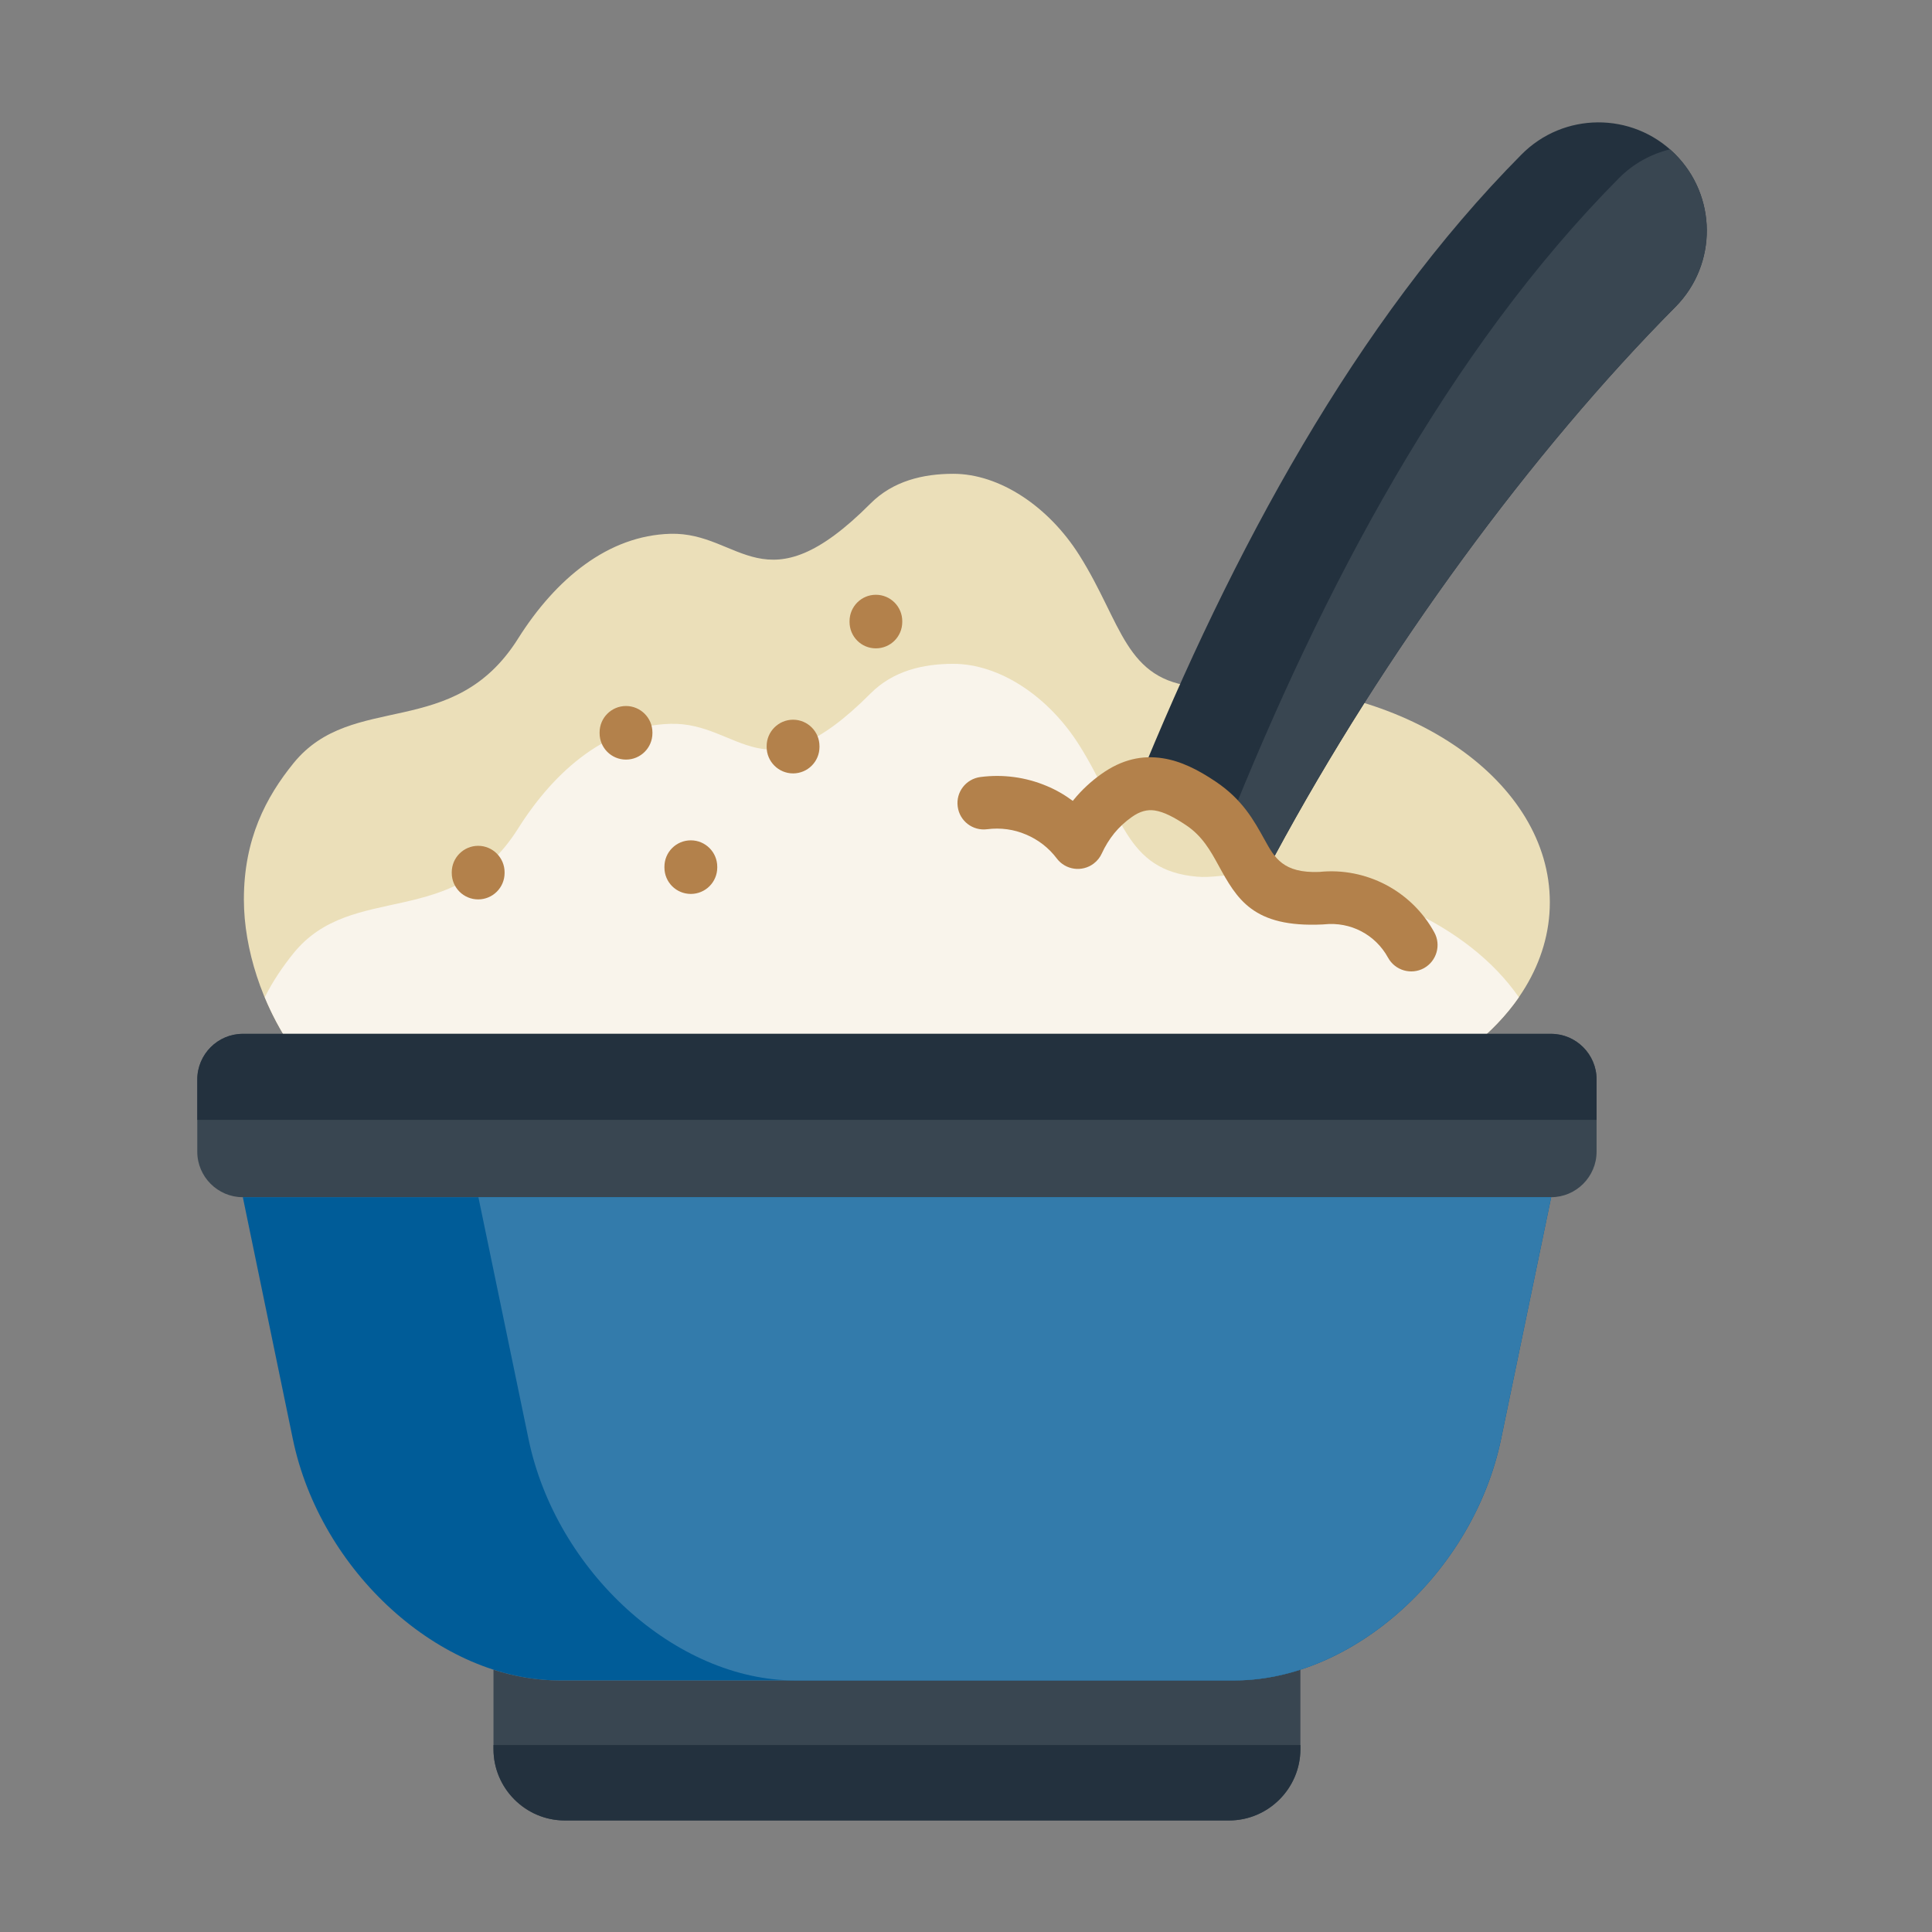 <svg id="Layer_1" enable-background="new 0 0 512 512" viewBox="0 0 512 512" xmlns="http://www.w3.org/2000/svg"><rect x="0" y="0" width="512" height="512" fill="#808080" stroke="none"/><g clip-rule="evenodd" fill-rule="evenodd"><path d="m137.27 169.27c10.03-15.93 23.92-27.35 40.39-27.81 18.71-.51 24.89 20.24 53.06-8.05 5.92-5.92 13.83-7.85 21.91-7.85 12.27 0 25.26 8.65 33.42 21.6 11.37 18.06 12.02 33.17 31.18 34.84 3.68.31 7.46-.54 11.31-.54 45.38 0 82.18 25.8 82.18 57.66s-36.79 57.66-82.18 57.66c-72.54 0-107.83-.06-222.07-.06-22.11 0-41.84-31.75-41.84-58.37 0-15.99 5.84-27.1 13.18-36.14 15.64-19.2 42.31-5.73 59.46-32.94z" fill="#ebdfb9"/><path d="m402.51 264.28c-13.32 19.25-41.44 32.49-73.96 32.49-72.54 0-107.83-.06-222.07-.06-15.02 0-28.94-14.66-36.31-32.43 2.15-4.31 4.79-8.16 7.65-11.71 15.62-19.19 42.29-5.73 59.44-32.94 10.03-15.93 23.92-27.35 40.39-27.81 18.71-.51 24.89 20.24 53.06-8.05 5.92-5.95 13.83-7.85 21.91-7.85 12.27 0 25.26 8.62 33.42 21.6 11.37 18.06 12.02 33.17 31.18 34.81 3.68.34 7.46-.54 11.31-.54 32.53.01 60.65 13.27 73.98 32.49z" fill="#f9f4eb"/><path d="m344.62 442.5v21.03c0 10.4-8.5 18.91-18.91 18.91h-176.05c-10.37 0-18.88-8.5-18.88-18.91v-21.03c5.73 1.84 11.62 2.83 17.49 2.83h178.87c5.86 0 11.76-.99 17.48-2.83z" fill="#394651"/><path d="m344.62 462.45v1.08c0 10.4-8.5 18.91-18.91 18.91h-176.05c-10.37 0-18.88-8.5-18.88-18.91v-1.08z" fill="#23313e"/><path d="m64.33 273.98h346.73c6.63 0 12.05 5.44 12.05 12.08v19.16c0 6.6-5.41 12.05-12.05 12.05h-346.73c-6.63 0-12.05-5.44-12.05-12.05v-19.16c.01-6.64 5.42-12.08 12.05-12.08z" fill="#394651"/><path d="m64.33 273.98h346.73c6.63 0 12.05 5.44 12.05 12.08v10.72h-370.82v-10.72c0-6.64 5.41-12.08 12.04-12.08z" fill="#23313e"/><path d="m148.27 445.33h178.87c31.58 0 63.38-28.8 70.67-64.03l13.27-64.03c-115.6 0-231.17 0-346.73 0l13.24 64.03c7.27 35.23 39.07 64.03 70.68 64.03z" fill="#005c98"/><path d="m210.71 445.33h116.42c31.58 0 63.38-28.8 70.67-64.03l13.27-64.03c-94.76 0-189.52 0-284.29 0l13.27 64.03c7.28 35.23 39.09 64.03 70.66 64.03z" fill="#337bab"/></g><path d="m119.72 231.15c0-3.86 3.15-7 7-7s7 3.15 7 7v.2c0 3.88-3.15 7-7 7-3.86 0-7-3.12-7-7zm83.45-33.42c0-3.85 3.15-7 7-7 3.88 0 7 3.15 7 7v.23c0 3.85-3.12 7-7 7-3.86 0-7-3.15-7-7zm21.97-33.11c0-3.86 3.12-7 6.97-7 3.88 0 7 3.15 7 7v.2c0 3.88-3.12 7-7 7-3.86 0-6.97-3.12-6.97-7zm-49.06 65.08c0-3.88 3.12-7 7-7 3.85 0 7 3.12 7 7v.2c0 3.88-3.15 7-7 7-3.88 0-7-3.12-7-7zm-17.18-35.6c0-3.86 3.12-7 7-7 3.85 0 7 3.15 7 7v.2c0 3.88-3.15 7-7 7-3.88 0-7-3.12-7-7z" fill="#b3814b"/><path d="m403.19 40.97c11.14-11.28 29.31-11.4 40.59-.26s11.4 29.31.26 40.59c-38.1 38.38-77.13 91.53-106.19 145.42-2.15 1.05-4.37 2.04-6.6 3-3.32-5.22-5.53-11.85-13.01-16.84-5.87-3.94-11.28-6.29-16.95-4.73 25.11-61.82 58.1-123.04 101.9-167.18z" fill="#23313e"/><path d="m442.56 39.58c.4.37.82.74 1.22 1.13 11.28 11.14 11.4 29.31.26 40.59-38.1 38.38-77.13 91.53-106.19 145.42-2.15 1.05-4.37 2.04-6.6 3-2.01-3.15-3.6-6.77-6.15-10.26 25.34-63.52 58.9-126.85 103.89-172.2 3.85-3.91 8.58-6.46 13.57-7.68z" fill="#394651"/><path d="m261.62 219.75c-3.83.51-7.34-2.18-7.82-6.01-.51-3.83 2.18-7.31 6.01-7.82 6.04-.79 12.05.06 17.46 2.32 2.49 1.02 4.85 2.38 7.03 4l.23-.28c2.13-2.61 4.59-4.88 7.28-6.8 5.56-3.97 10.89-5.05 16.3-4.22 4.82.74 9.35 3.03 14 6.15 7.17 4.79 10.2 10.35 13.01 15.42 2.66 4.82 4.93 8.93 14.51 8.56 6.18-.65 12.27.62 17.57 3.37 5.36 2.81 9.89 7.14 12.9 12.64 1.87 3.37.62 7.63-2.75 9.5-3.37 1.84-7.63.62-9.5-2.78-1.67-3.06-4.17-5.47-7.11-7-2.92-1.53-6.32-2.21-9.81-1.84-.14.03-.28.03-.4.03-18.51.88-22.73-6.75-27.67-15.76-2.01-3.66-4.22-7.68-8.53-10.54-3.06-2.04-5.84-3.54-8.33-3.91-1.9-.28-3.88.17-6.09 1.76-1.73 1.22-3.29 2.66-4.62 4.28-1.3 1.62-2.41 3.4-3.29 5.33-.48 1.05-1.19 1.98-2.18 2.72-3.09 2.32-7.46 1.7-9.78-1.39-2.13-2.83-4.96-4.99-8.14-6.32-3.19-1.38-6.73-1.86-10.28-1.41z" fill="#b3814b"/></svg>